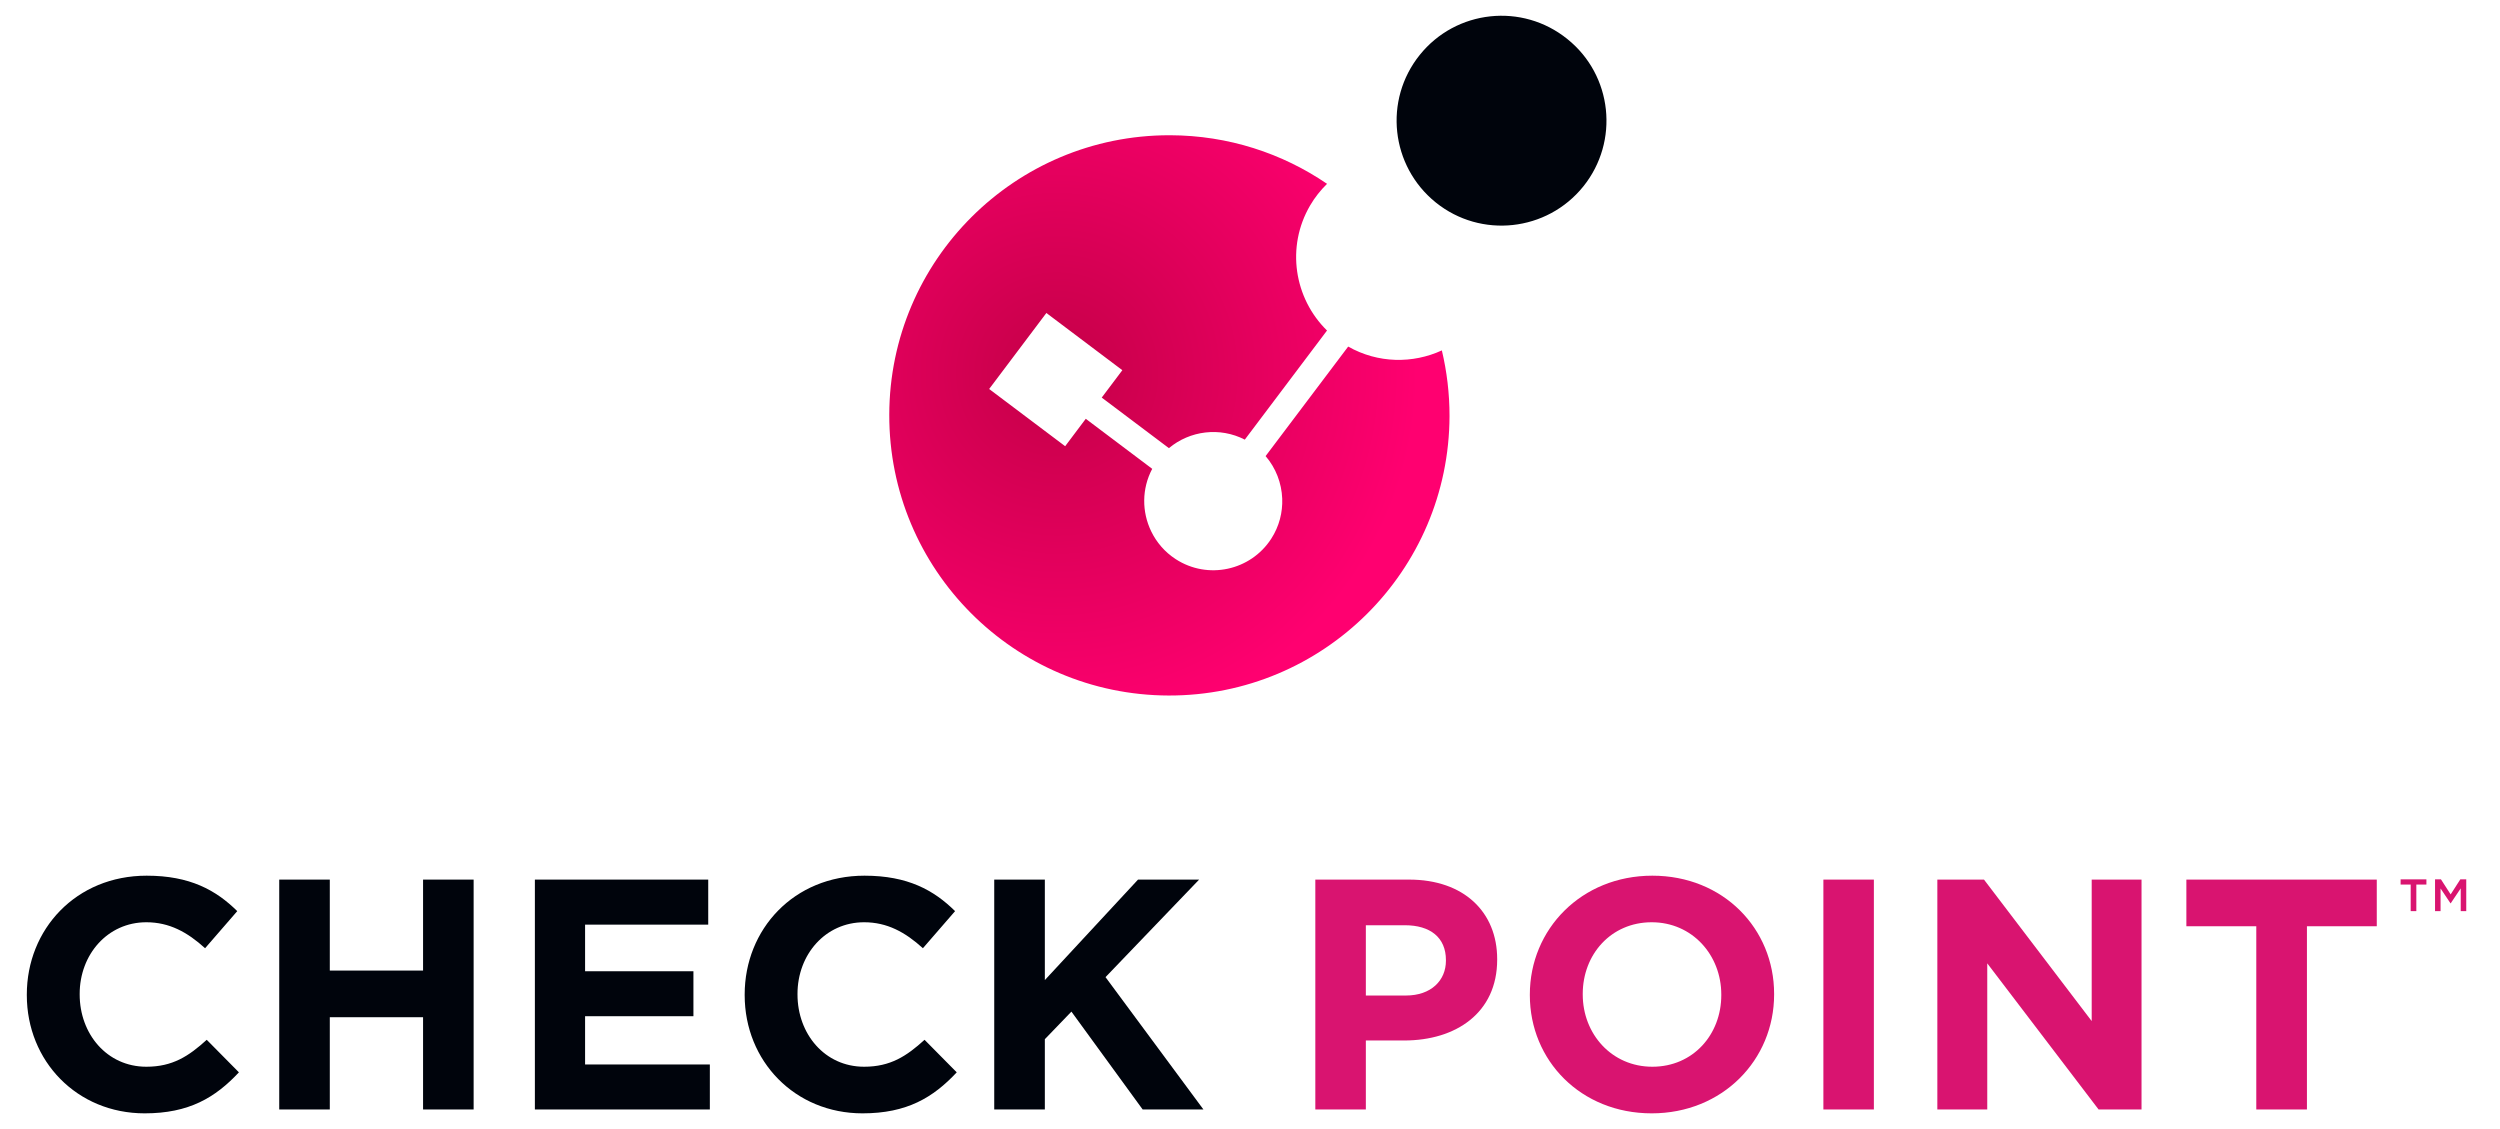 <svg width="62" height="28" viewBox="0 0 62 28" fill="none" xmlns="http://www.w3.org/2000/svg">
<g id="svg5019" clip-path="url(#clip0_1712_28915)">
<g id="g12077">
<g id="g12042">
<path id="path4894" d="M59.925 22.596H59.785V21.937H59.535V21.808H60.175V21.937H59.925V22.596Z" fill="#D91470"/>
<path id="path4896" d="M60.777 22.403H60.773L60.526 22.034V22.596H60.389V21.808H60.536L60.776 22.181L61.016 21.808H61.163V22.596H61.026V22.031L60.777 22.403Z" fill="#D91470"/>
</g>
</g>
<g id="g12038">
<g id="g7642">
<g id="g7644">
<g id="g7650">
<g id="g7652">
<path id="path7662" d="M29 3.354C25.172 3.354 22.063 6.453 22.054 10.283C22.044 14.12 25.146 17.238 28.982 17.249C32.819 17.258 35.937 14.156 35.948 10.32C35.949 9.758 35.882 9.213 35.758 8.69C35.037 9.022 34.174 9.014 33.435 8.595L31.387 11.311C31.643 11.609 31.784 11.982 31.799 12.365C31.812 12.705 31.726 13.052 31.527 13.36C31.014 14.154 29.951 14.382 29.158 13.867C28.885 13.69 28.68 13.448 28.548 13.174C28.317 12.695 28.313 12.121 28.575 11.627L26.927 10.386L26.416 11.066L24.531 9.647L25.95 7.762L27.834 9.181L27.323 9.86L28.989 11.114C29.509 10.679 30.252 10.584 30.871 10.903L32.91 8.197C32.096 7.4 31.89 6.126 32.49 5.097C32.608 4.894 32.751 4.716 32.911 4.559C31.802 3.802 30.462 3.358 29.019 3.354H29Z" fill="url(#paint0_radial_1712_28915)"/>
</g>
</g>
</g>
</g>
<path id="path7756" d="M39.266 4.624C38.365 5.743 36.726 5.922 35.607 5.021C34.488 4.118 34.309 2.482 35.211 1.361C36.111 0.242 37.749 0.064 38.869 0.967C39.99 1.865 40.166 3.505 39.266 4.624Z" fill="#00040C"/>
<path id="path4838" d="M0.665 24.68V24.664C0.665 23.044 1.886 21.717 3.637 21.717C4.712 21.717 5.355 22.075 5.884 22.596L5.086 23.516C4.647 23.117 4.199 22.872 3.629 22.872C2.669 22.872 1.976 23.671 1.976 24.648V24.664C1.976 25.641 2.652 26.455 3.629 26.455C4.28 26.455 4.679 26.194 5.127 25.787L5.925 26.594C5.338 27.221 4.688 27.611 3.587 27.611C1.91 27.611 0.665 26.317 0.665 24.68Z" fill="#00040C"/>
<path id="path4840" d="M6.925 21.814H8.179V24.07H10.492V21.814H11.746V27.515H10.492V25.227H8.179V27.515H6.925V21.814Z" fill="#00040C"/>
<path id="path4842" d="M13.265 21.814H17.564V22.931H14.51V24.087H17.197V25.202H14.51V26.399H17.604V27.515H13.265V21.814Z" fill="#00040C"/>
<path id="path4844" d="M18.468 24.68V24.664C18.468 23.044 19.689 21.717 21.439 21.717C22.513 21.717 23.158 22.075 23.686 22.596L22.888 23.516C22.449 23.117 22.001 22.872 21.43 22.872C20.47 22.872 19.778 23.671 19.778 24.648V24.664C19.778 25.641 20.453 26.455 21.43 26.455C22.082 26.455 22.481 26.194 22.929 25.787L23.727 26.594C23.14 27.221 22.49 27.611 21.39 27.611C19.713 27.611 18.468 26.317 18.468 24.68Z" fill="#00040C"/>
<path id="path4846" d="M24.657 21.814H25.912V24.306L28.223 21.814H29.738L27.417 24.233L29.845 27.515H28.338L26.571 25.088L25.912 25.772V27.515H24.657V21.814Z" fill="#00040C"/>
<path id="path4848" d="M34.867 24.689C35.493 24.689 35.859 24.314 35.859 23.826V23.81C35.859 23.248 35.468 22.946 34.842 22.946H33.873V24.689L34.867 24.689ZM32.62 21.814H34.947C36.307 21.814 37.13 22.621 37.13 23.785V23.801C37.13 25.121 36.104 25.804 34.825 25.804H33.873V27.515H32.62V21.814Z" fill="#D91470"/>
<path id="path4850" d="M42.688 24.68V24.664C42.688 23.687 41.97 22.872 40.962 22.872C39.952 22.872 39.252 23.671 39.252 24.648V24.664C39.252 25.641 39.968 26.455 40.978 26.455C41.989 26.455 42.688 25.657 42.688 24.68ZM37.94 24.68V24.664C37.94 23.044 39.219 21.717 40.978 21.717C42.736 21.717 43.998 23.028 43.998 24.648V24.664C43.998 26.285 42.72 27.611 40.962 27.611C39.204 27.611 37.94 26.301 37.94 24.68Z" fill="#D91470"/>
<path id="path4852" d="M45.22 21.814H46.472V27.515H45.22V21.814Z" fill="#D91470"/>
<path id="path4854" d="M48.046 21.814H49.203L51.874 25.323V21.814H53.11V27.515H52.045L49.284 23.891V27.515H48.046V21.814Z" fill="#D91470"/>
<path id="path4856" d="M55.956 22.971H54.222V21.814H58.944V22.971H57.212V27.515H55.956V22.971Z" fill="#D91470"/>
</g>
</g>
<defs>
<radialGradient id="paint0_radial_1712_28915" cx="0" cy="0" r="1" gradientUnits="userSpaceOnUse" gradientTransform="translate(26.213 9.261) rotate(-11.161) scale(10.112 10.112)">
<stop stop-color="#C40047"/>
<stop offset="0.887" stop-color="#FF0070"/>
<stop offset="1" stop-color="#FF0070"/>
</radialGradient>
<clipPath id="clip0_1712_28915">
<rect width="61.091" height="28" fill="white" transform="translate(0.329)"/>
</clipPath>
</defs>
</svg>
